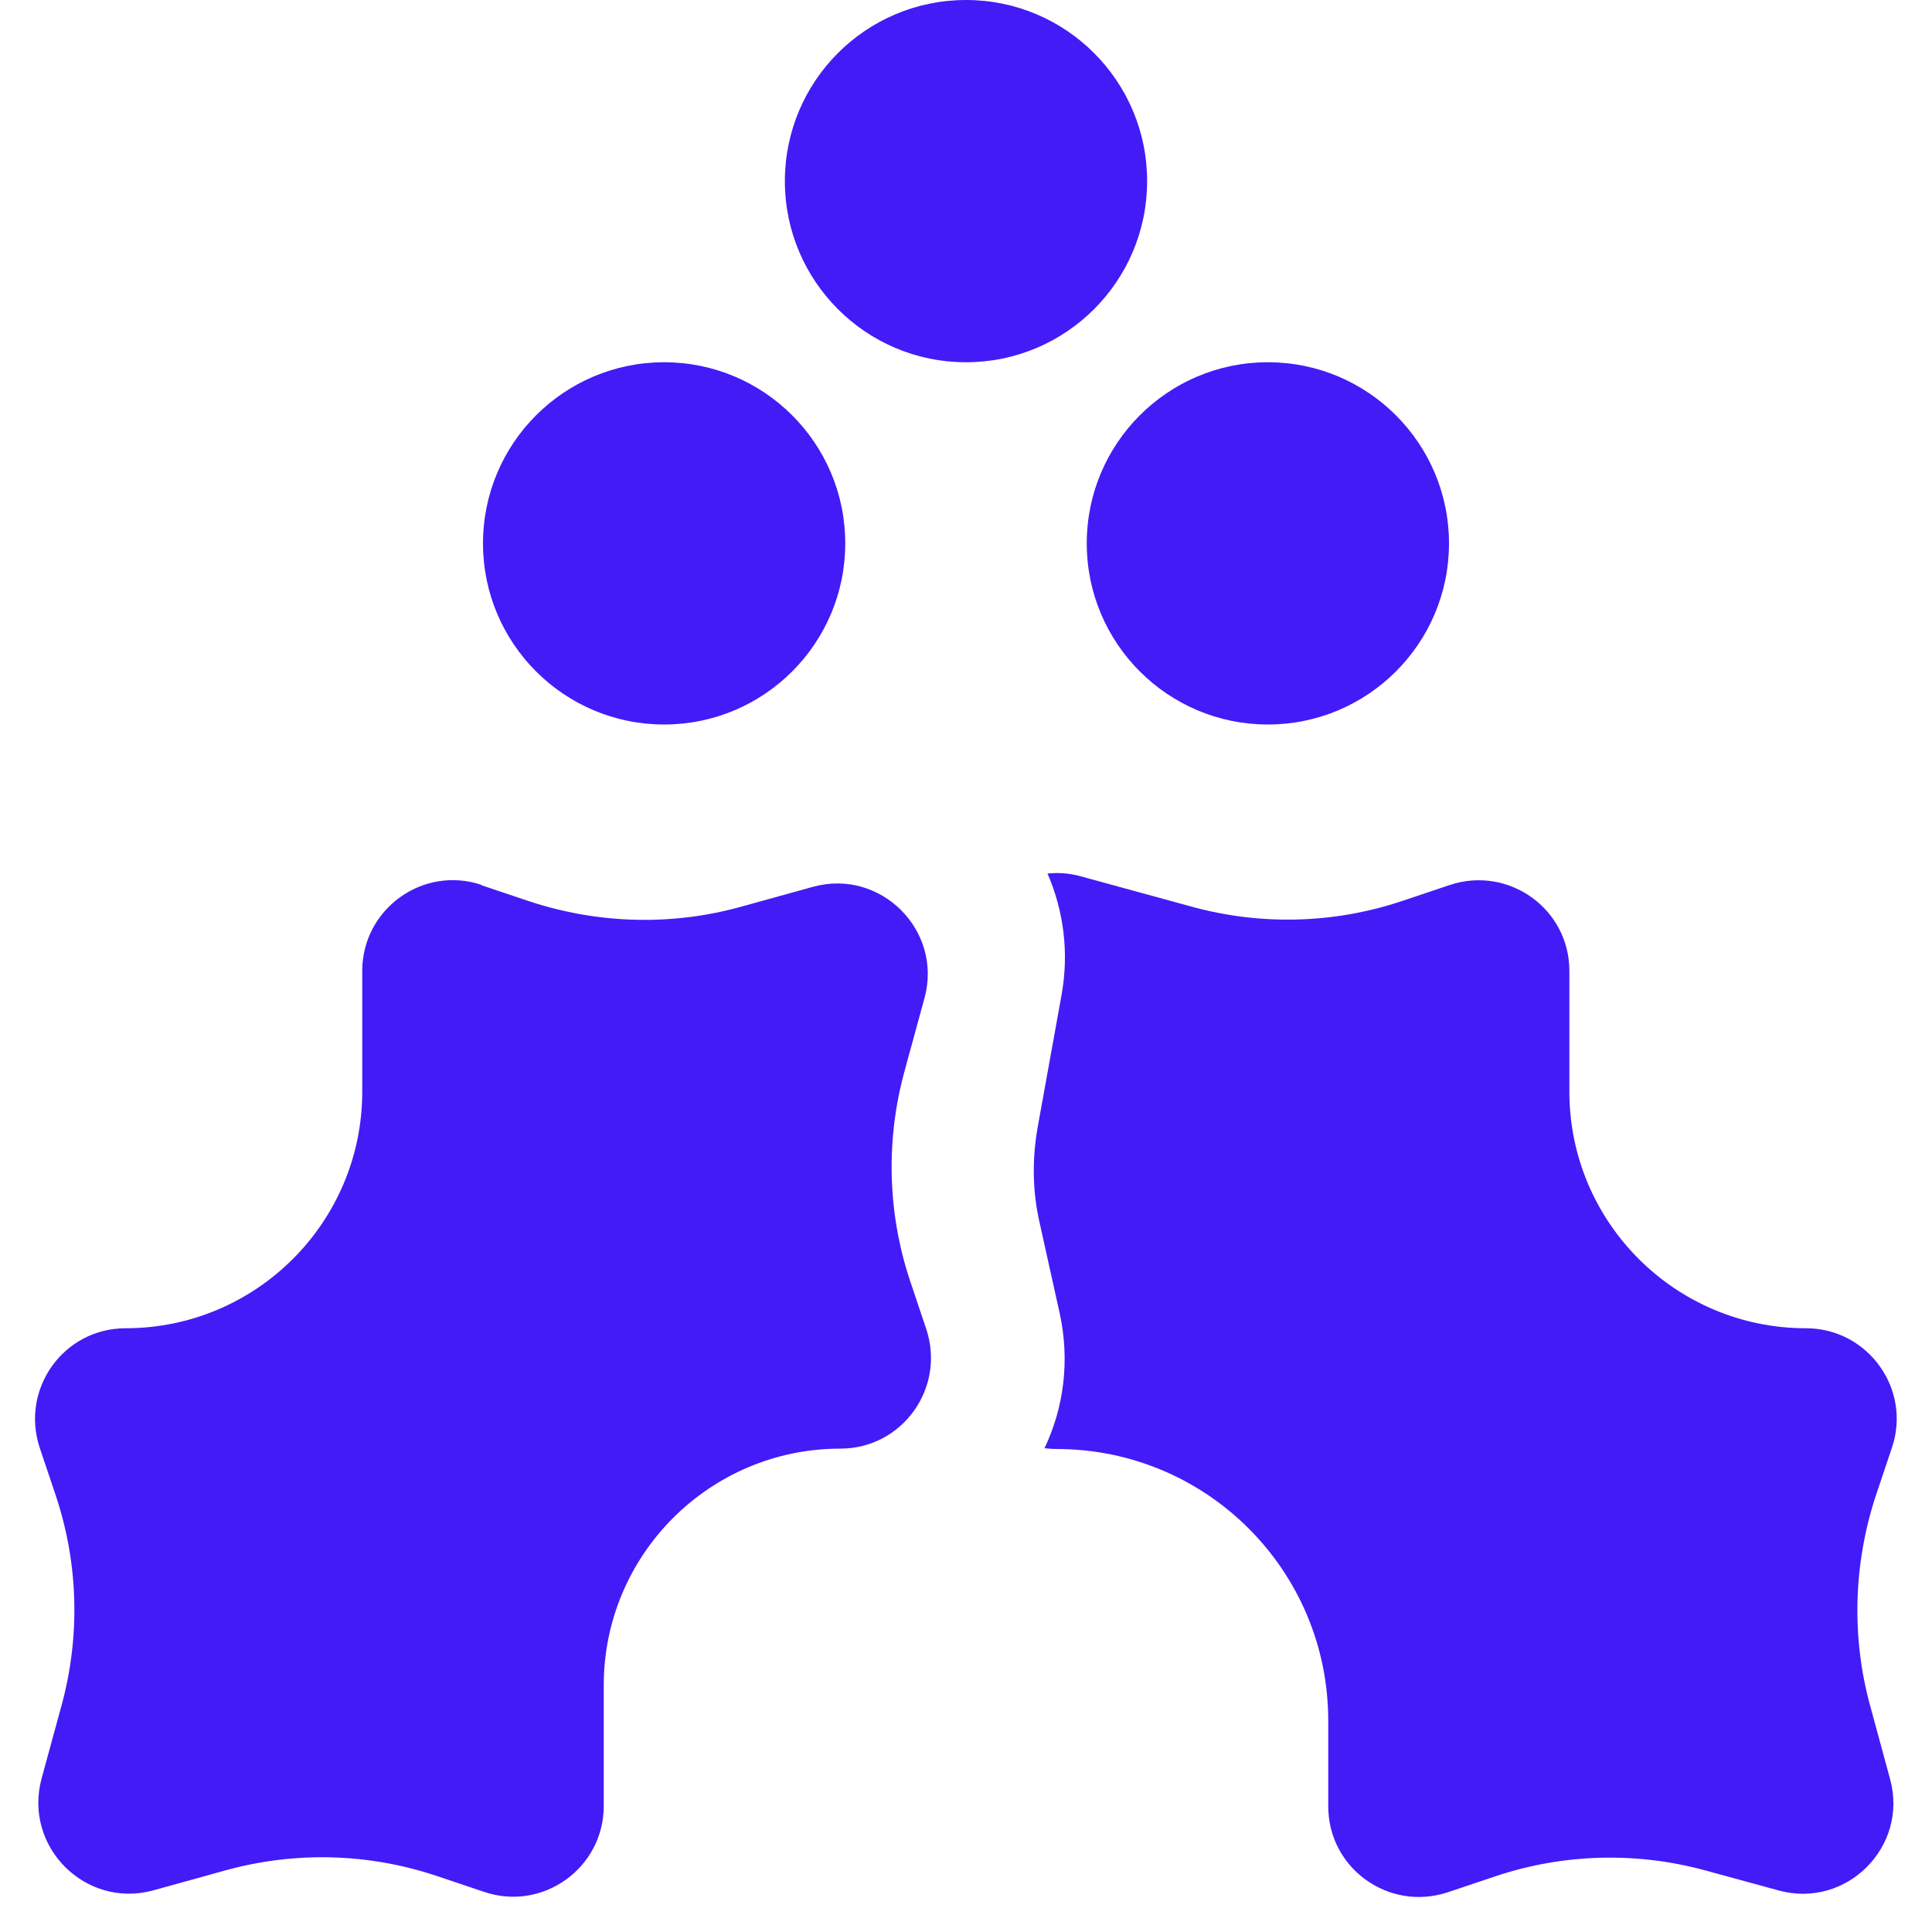 <?xml version="1.0" standalone="no"?><!DOCTYPE svg PUBLIC "-//W3C//DTD SVG 1.1//EN" "http://www.w3.org/Graphics/SVG/1.1/DTD/svg11.dtd"><svg t="1753929532149" class="icon" viewBox="0 0 1024 1024" version="1.1" xmlns="http://www.w3.org/2000/svg" p-id="159422" xmlns:xlink="http://www.w3.org/1999/xlink" width="200" height="200"><path d="M512 192c53 0 96-43 96-96S565 0 512 0s-96 43-96 96 43 96 96 96z m-160 192c53 0 96-43 96-96s-43-96-96-96-96 43-96 96 43 96 96 96z m201.6 383.6c2 0.2 4.2 0.4 6.4 0.4 79.6 0 144 64.4 144 144v45.4c0 32.8 32 55.8 63.2 45.6l25.6-8.6c36-12 74.6-13 111.2-3l38.8 10.6c35.8 9.8 68.8-23.2 59-59l-10.6-39c-10-36.6-8.8-75.2 3-111.2l8.6-25.6c10.4-31-12.8-63.2-45.6-63.2-69.2 0-125.4-56.2-125.4-125.4v-64c0-32.8-32-55.8-63.2-45.6l-25.6 8.6c-36 12-74.6 13-111.2 3l-59.2-16.2c-5.8-1.6-11.8-2-17.4-1.4 8.4 19.4 11.6 41.6 7.4 64.6l-12.6 69.8c-3 16.8-2.8 34 1 50.6l10.6 47.8c5.6 25.4 2.2 50.4-8 71.8zM255.2 469c-31-10.4-63.2 12.8-63.2 45.6v64c0 69.2-56.2 125.4-125.4 125.4-32.8 0-55.8 32-45.6 63.2l8.6 25.6c12 36 13 74.6 3 111.2L22 942.8c-9.6 36 23.2 68.8 59 59.2l39-10.8c36.6-10 75.2-9 111.2 3l25.6 8.6c31 10.4 63.2-12.8 63.2-45.6v-64c0-69.2 56.2-125.4 125.4-125.4 32.8 0 55.8-32 45.6-63.2l-8.6-25.6c-12-36-13-74.6-3-111.2l10.6-38.8c9.8-35.8-23.2-68.8-59-59l-39 10.8c-36.6 10-75.2 8.8-111.2-3l-25.6-8.6zM768 288c0-53-43-96-96-96s-96 43-96 96 43 96 96 96 96-43 96-96z" p-id="159423" fill="#431BF7"></path></svg>
